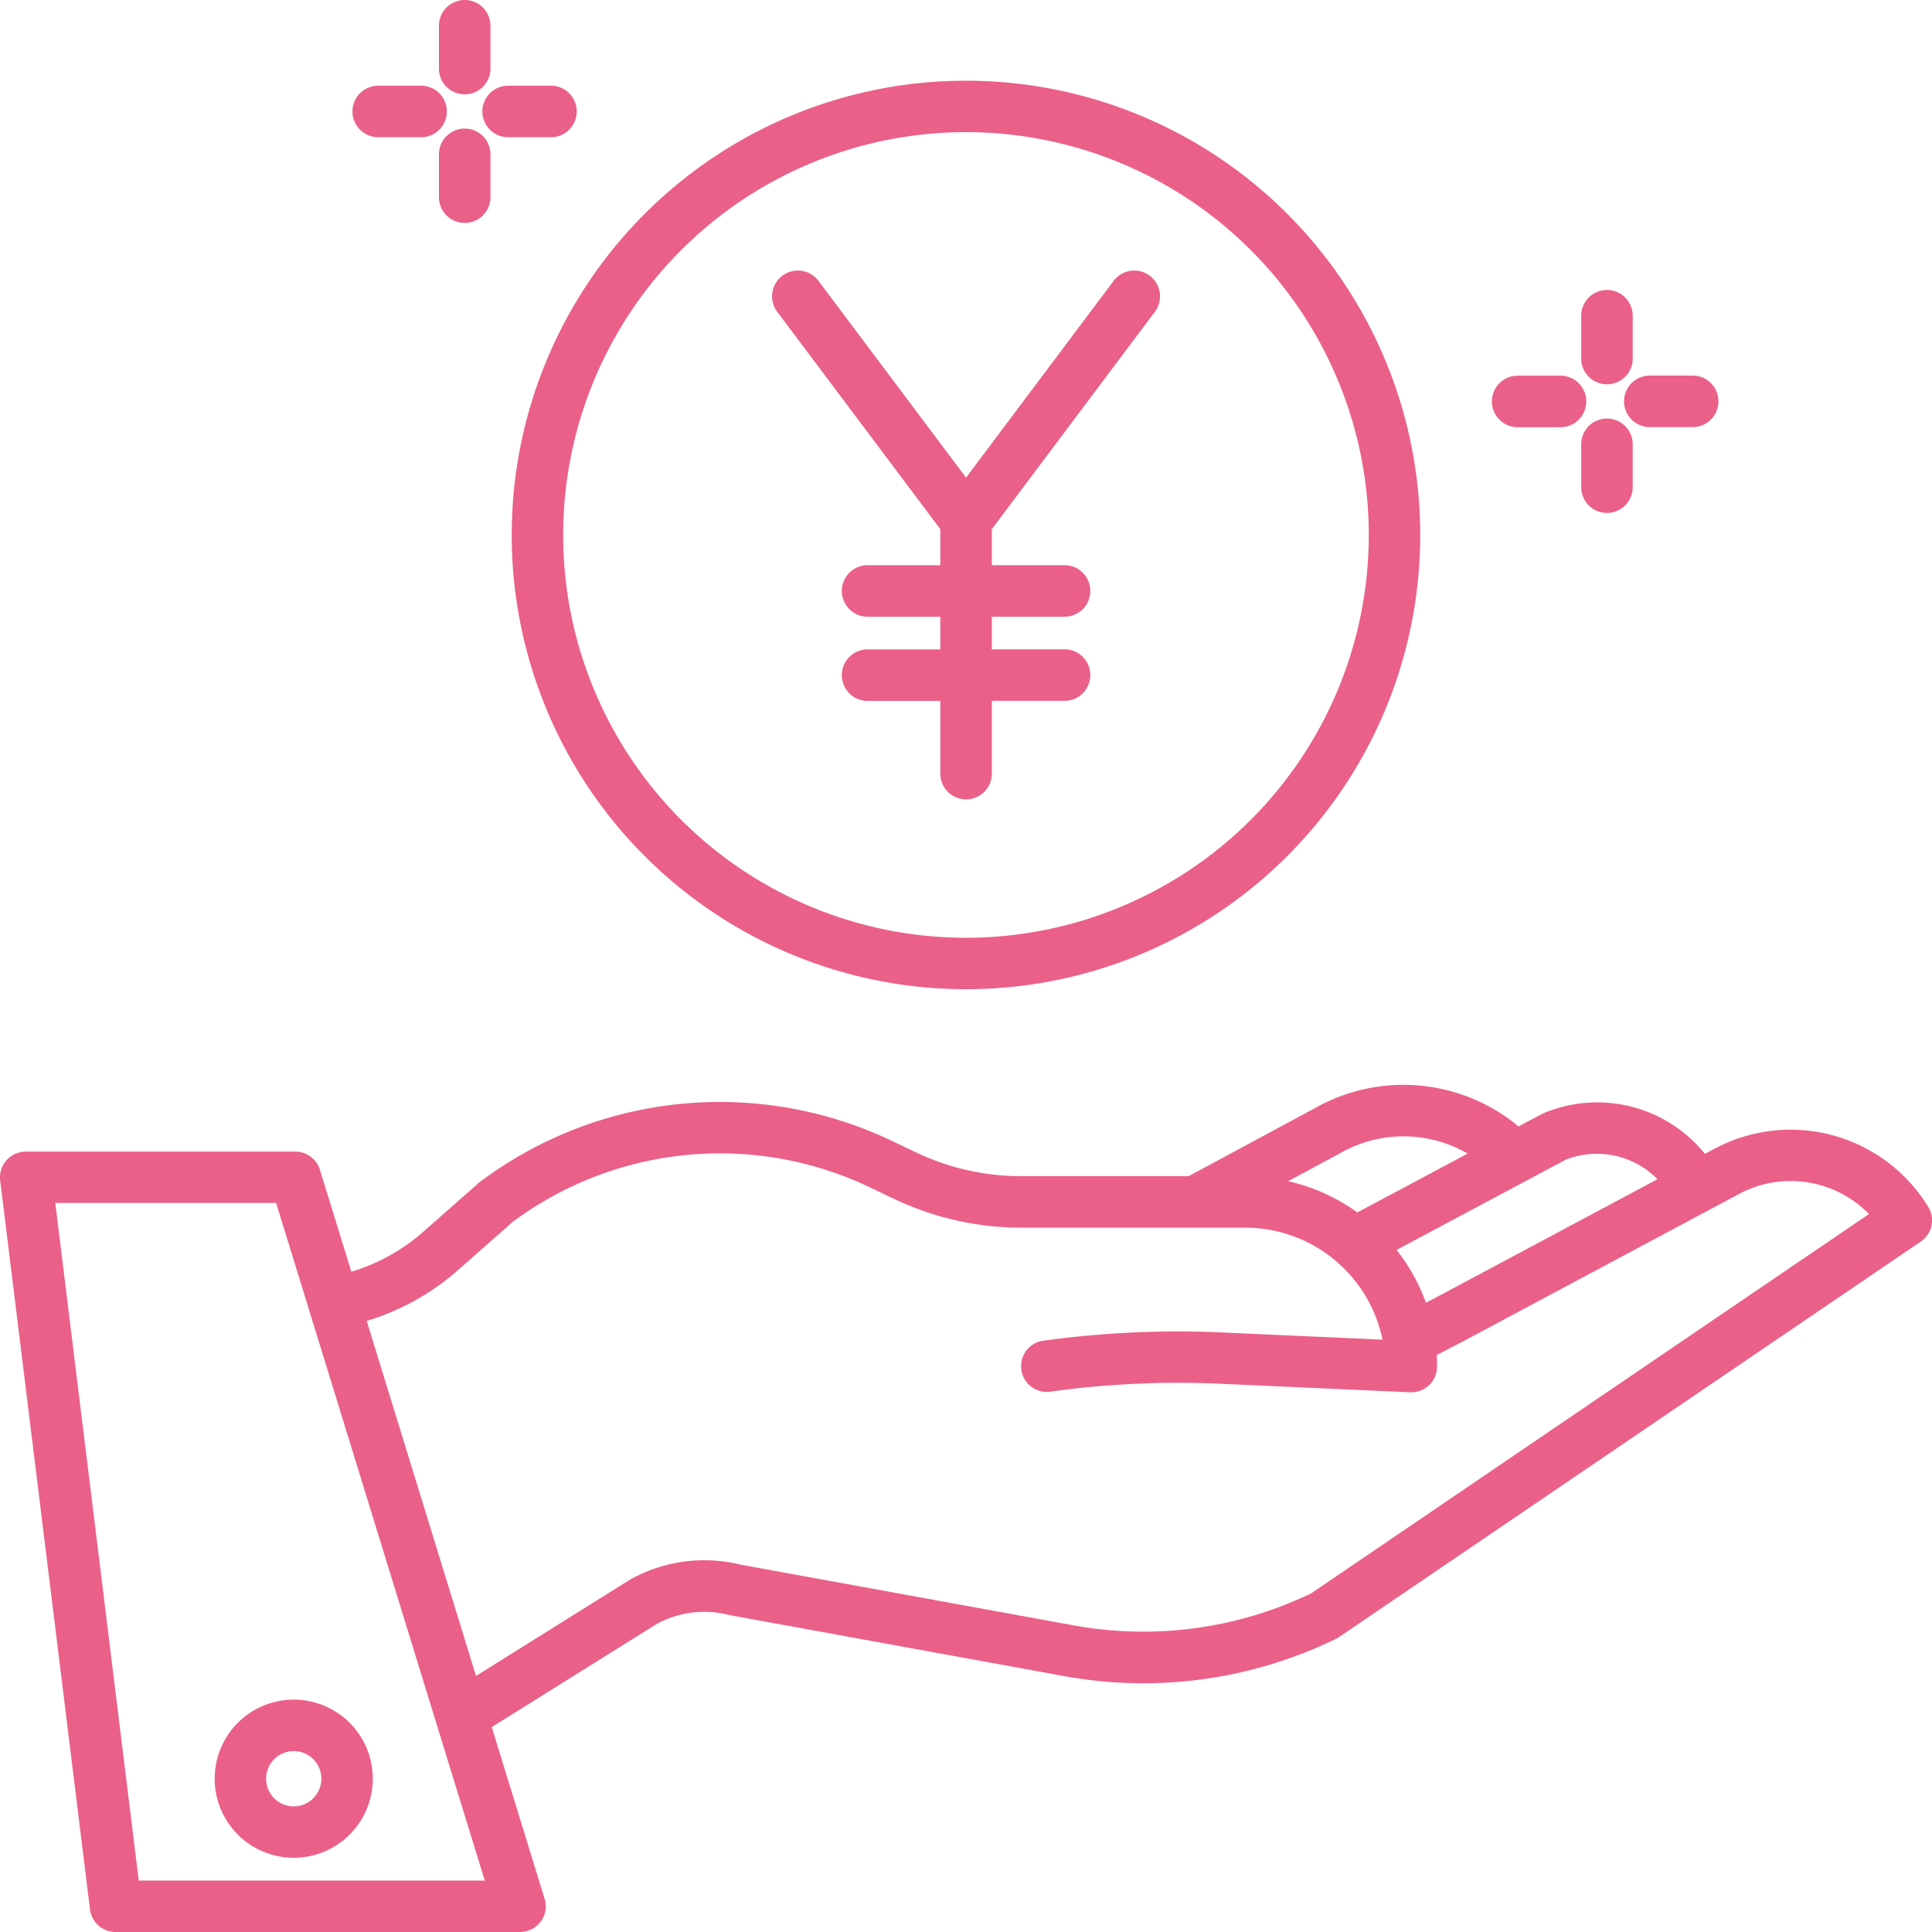 <svg xmlns="http://www.w3.org/2000/svg" width="75" height="75" viewBox="0 0 75 75">
  <g id="receive" transform="translate(-0.421)">
    <path id="パス_1514" data-name="パス 1514" d="M66.965,255.655l-.36.192a5.372,5.372,0,0,0-6.325-1.55l-.022.012-.887.474a6.989,6.989,0,0,0-7.923-.7l-4.885,2.63h-6.5A9.452,9.452,0,0,1,36,255.8l-.9-.429a15.526,15.526,0,0,0-16.028,1.55c-.022.016-.043.034-.064.052l-2.163,1.906a7.484,7.484,0,0,1-2.785,1.545l-1.219-3.957a1.006,1.006,0,0,0-.964-.707H1.429a1.01,1.01,0,0,0-.755.336.991.991,0,0,0-.246.782l3.486,28.3a1,1,0,0,0,1,.877H20.6a1.01,1.01,0,0,0,.81-.4.989.989,0,0,0,.154-.885l-2.054-6.67,6.4-4a3.864,3.864,0,0,1,2.792-.357l.063.014,13.056,2.38a17.082,17.082,0,0,0,10.461-1.462,1.02,1.02,0,0,0,.123-.072l22.581-15.351a.993.993,0,0,0,.293-1.338A6.266,6.266,0,0,0,66.965,255.655Zm-5.763.419a3.3,3.3,0,0,1,3.562.758l-8.521,4.551-.467.244a7.364,7.364,0,0,0-1.14-2.05Zm-8.779-.239c.008,0,.016-.008.024-.014a4.962,4.962,0,0,1,4.949.016l-4.282,2.284a7.461,7.461,0,0,0-2.687-1.213ZM5.807,284.059l-3.24-26.306H11.14l8.1,26.306Zm45.513-11.15a15.036,15.036,0,0,1-9.14,1.257l-13.023-2.374a5.892,5.892,0,0,0-4.257.572l-.046.027L18.9,276.115l-4.244-13.782a9.51,9.51,0,0,0,3.537-1.966l2.131-1.879a13.5,13.5,0,0,1,13.9-1.324l.9.429a11.493,11.493,0,0,0,4.934,1.12h8.686a5.445,5.445,0,0,1,5.346,4.347l-6.251-.28a38.093,38.093,0,0,0-6.856.313,1,1,0,1,0,.276,1.977,36.057,36.057,0,0,1,6.49-.3l7.408.333H55.2a1,1,0,0,0,1.008-1c0-.149-.006-.3-.014-.444l1-.52,10.732-5.732a4.249,4.249,0,0,1,5.049.777Zm0,0" transform="translate(0 -211.055)" fill="#ea6088"/>
    <path id="パス_1515" data-name="パス 1515" d="M50.516,399.691a3.069,3.069,0,1,0,3.068-3.07A3.069,3.069,0,0,0,50.516,399.691Zm3.069-1.073a1.073,1.073,0,1,1-1.073,1.073,1.073,1.073,0,0,1,1.073-1.073Zm0,0" transform="translate(-41.761 -330.641)" fill="#ea6088"/>
    <path id="パス_1516" data-name="パス 1516" d="M135.247,54.107a17.634,17.634,0,1,0-17.634-17.634A17.634,17.634,0,0,0,135.247,54.107Zm0-33.271A15.637,15.637,0,1,1,119.61,36.474,15.638,15.638,0,0,1,135.247,20.836Zm0,0" transform="translate(-97.327 -15.706)" fill="#ea6088"/>
    <path id="パス_1517" data-name="パス 1517" d="M184.9,73.2v1.4h-2.823a1,1,0,0,0,0,2H184.9v1.268h-2.823a1,1,0,0,0,0,2H184.9v2.823a1,1,0,1,0,2,0V79.866h2.823a1,1,0,0,0,0-2h-2.823V76.6h2.823a1,1,0,1,0,0-2h-2.823V73.2l6.329-8.438a1,1,0,1,0-1.6-1.2l-5.73,7.639-5.73-7.639a1,1,0,1,0-1.6,1.2Zm0,0" transform="translate(-147.976 -52.659)" fill="#ea6088"/>
    <path id="パス_1518" data-name="パス 1518" d="M365.963,67.668a1,1,0,0,0-1,1V70.33a1,1,0,0,0,2,0V68.666A1,1,0,0,0,365.963,67.668Zm0,0" transform="translate(-303.16 -56.411)" fill="#ea6088"/>
    <path id="パス_1519" data-name="パス 1519" d="M365.963,97.668a1,1,0,0,0-1,1v1.664a1,1,0,0,0,2,0V98.666A1,1,0,0,0,365.963,97.668Zm0,0" transform="translate(-303.16 -81.42)" fill="#ea6088"/>
    <path id="パス_1520" data-name="パス 1520" d="M345.963,87.668a1,1,0,0,0,0,2h1.664a1,1,0,1,0,0-2Zm0,0" transform="translate(-286.626 -73.084)" fill="#ea6088"/>
    <path id="パス_1521" data-name="パス 1521" d="M377.627,89.664a1,1,0,0,0,0-2h-1.664a1,1,0,1,0,0,2Zm0,0" transform="translate(-311.496 -73.084)" fill="#ea6088"/>
    <path id="パス_1522" data-name="パス 1522" d="M102.822,0a1,1,0,0,0-1,1V2.662a1,1,0,0,0,2,0V1A1,1,0,0,0,102.822,0Zm0,0" transform="translate(-84.361)" fill="#ea6088"/>
    <path id="パス_1523" data-name="パス 1523" d="M102.822,30a1,1,0,0,0-1,1v1.664a1,1,0,0,0,2,0V31A1,1,0,0,0,102.822,30Zm0,0" transform="translate(-84.361 -25.009)" fill="#ea6088"/>
    <path id="パス_1524" data-name="パス 1524" d="M82.822,20a1,1,0,1,0,0,2h1.664a1,1,0,1,0,0-2Zm0,0" transform="translate(-67.719 -16.673)" fill="#ea6088"/>
    <path id="パス_1525" data-name="パス 1525" d="M114.486,20h-1.664a1,1,0,1,0,0,2h1.664a1,1,0,0,0,0-2Zm0,0" transform="translate(-92.676 -16.673)" fill="#ea6088"/>
  </g>
</svg>
